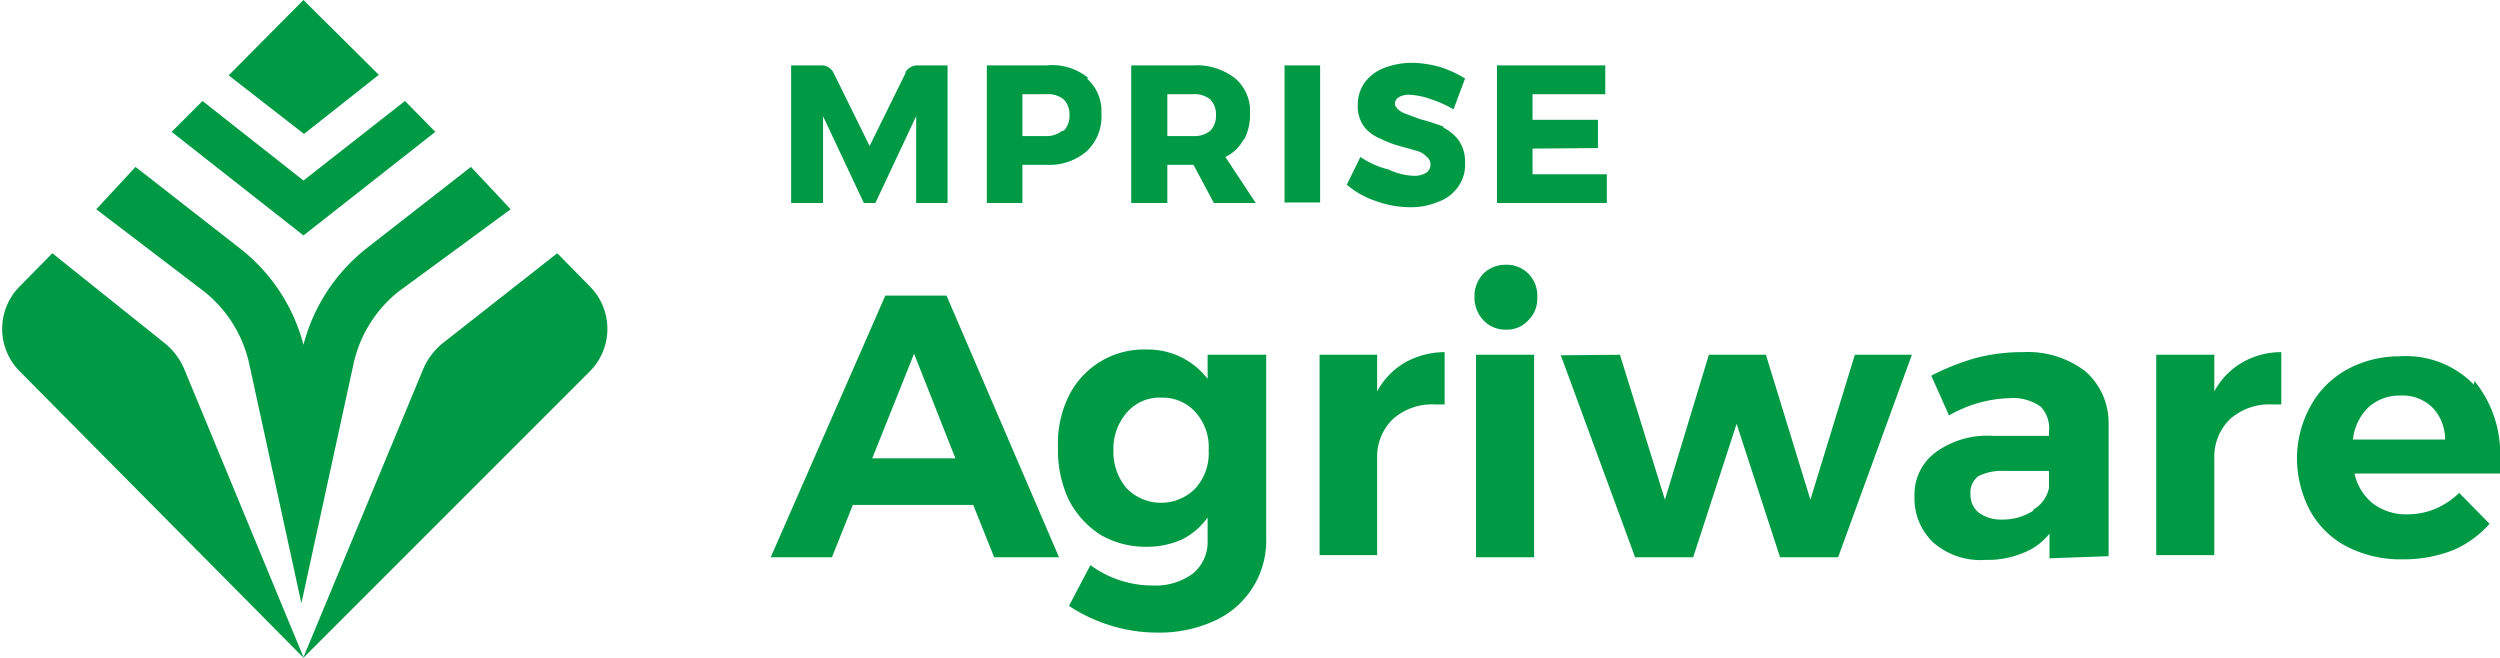 <svg xmlns="http://www.w3.org/2000/svg" viewBox="0 0 47.78 12.57"><defs><style>.cls-1{fill:#009a44;}</style></defs><title>logo_agriware</title><g><path class="cls-1" d="M11.27,5.47l-.62-.63L8.46,6.56a1.28,1.28,0,0,0-.37.49L5.8,12.56,3.52,7.05a1.28,1.28,0,0,0-.37-.49L1,4.84l-.62.63a1.15,1.15,0,0,0,0,1.63L5.8,12.57,11.27,7.1a1.15,1.15,0,0,0,0-1.63"/><polygon class="cls-1" points="7.74 1.93 5.8 3.45 3.87 1.93 3.28 2.52 5.8 4.5 8.32 2.52 7.74 1.93"/><path class="cls-1" d="M9,3.19,7,4.75A3.46,3.46,0,0,0,5.8,6.59,3.44,3.44,0,0,0,4.59,4.75l-2-1.56L1.84,4,3.9,5.57a2.43,2.43,0,0,1,.86,1.37l1,4.59,1-4.59a2.43,2.43,0,0,1,.86-1.37L9.76,4Z"/><polygon class="cls-1" points="5.81 2.56 7.24 1.43 5.8 0 4.37 1.44 5.81 2.56"/><path class="cls-1" d="M17.31,1.39l-.69,1.4-.69-1.4a.25.25,0,0,0-.22-.14h-.59V3.88h.61V2.22h0l.78,1.66h.22l.78-1.66V3.88h.6V1.25h-.59a.26.26,0,0,0-.22.14"/><path class="cls-1" d="M20.3,2.5a.48.48,0,0,1-.33.1h-.43V1.8H20a.48.48,0,0,1,.33.1.41.41,0,0,1,.11.3.41.41,0,0,1-.11.3m.48-1A1.08,1.08,0,0,0,20,1.25H18.86V3.88h.68V3.15H20a1.09,1.09,0,0,0,.77-.26.91.91,0,0,0,.28-.72.82.82,0,0,0-.28-.67"/><path class="cls-1" d="M23.13,2.5a.48.48,0,0,1-.33.1h-.49V1.8h.49a.48.48,0,0,1,.33.1.41.41,0,0,1,.11.3.41.41,0,0,1-.11.3m.64.18a1,1,0,0,0,.12-.51.82.82,0,0,0-.28-.67,1.19,1.19,0,0,0-.81-.25H21.62V3.88h.69V3.15h.5l.39.73H24L23.42,3a.77.77,0,0,0,.35-.34"/><rect class="cls-1" x="24.55" y="1.25" width="0.68" height="2.62"/><path class="cls-1" d="M27.61,2.43a3.56,3.56,0,0,0-.46-.15l-.27-.1a.42.42,0,0,1-.16-.09A.2.2,0,0,1,26.66,2a.15.15,0,0,1,.07-.14.39.39,0,0,1,.2-.05,1.41,1.41,0,0,1,.4.08,2.28,2.28,0,0,1,.45.2L28,1.5a2.12,2.12,0,0,0-.48-.22A2.16,2.16,0,0,0,27,1.2a1.5,1.5,0,0,0-.55.1.83.83,0,0,0-.37.28.73.73,0,0,0-.13.43.65.65,0,0,0,.12.41.76.76,0,0,0,.31.23,2.18,2.18,0,0,0,.44.16l.28.08a.37.37,0,0,1,.16.1.19.19,0,0,1,0,.31.43.43,0,0,1-.24.06,1.21,1.21,0,0,1-.48-.12A1.67,1.67,0,0,1,26,3l-.26.53a1.64,1.64,0,0,0,.55.31,1.91,1.91,0,0,0,.65.12,1.33,1.33,0,0,0,.54-.1.78.78,0,0,0,.38-.28A.72.72,0,0,0,28,3.1a.71.71,0,0,0-.13-.43.86.86,0,0,0-.3-.24"/><polygon class="cls-1" points="29.29 3.33 29.29 2.84 30.54 2.83 30.54 2.29 29.29 2.29 29.29 1.8 30.68 1.8 30.68 1.25 28.61 1.25 28.61 3.88 30.71 3.88 30.71 3.33 29.29 3.33"/><path class="cls-1" d="M16.67,8.76h1.59l-.79-2ZM19,10.65l-.4-1H16.3l-.4,1H14.73l2.19-5h1.17l2.15,5Z"/><path class="cls-1" d="M22.85,9.33a1,1,0,0,0,.25-.72,1,1,0,0,0-.25-.73.84.84,0,0,0-.66-.28.82.82,0,0,0-.65.28,1.05,1.05,0,0,0-.26.73,1.07,1.07,0,0,0,.25.72.92.92,0,0,0,1.32,0M24.2,6.78v3.51a1.68,1.68,0,0,1-1,1.58,2.51,2.51,0,0,1-1.08.22,3,3,0,0,1-.91-.14,3.11,3.11,0,0,1-.78-.37l.41-.78a2,2,0,0,0,1.2.39,1.19,1.19,0,0,0,.76-.23.78.78,0,0,0,.28-.63V9.89a1.33,1.33,0,0,1-.49.42,1.62,1.62,0,0,1-.68.14,1.72,1.72,0,0,1-.88-.23,1.74,1.74,0,0,1-.6-.66,2.21,2.21,0,0,1-.21-1,2.06,2.06,0,0,1,.21-1,1.6,1.6,0,0,1,1.48-.88,1.44,1.44,0,0,1,1.17.56V6.78Z"/><path class="cls-1" d="M26.85,6.93a1.56,1.56,0,0,1,.76-.2v1h-.18a1.13,1.13,0,0,0-.81.28,1,1,0,0,0-.3.74v1.86h-1.1V6.78h1.1v.7a1.41,1.41,0,0,1,.53-.55"/><path class="cls-1" d="M28.21,6.78h1.11v3.87H28.21Zm1-1.55a.59.59,0,0,1,.17.45.57.57,0,0,1-.17.44.55.55,0,0,1-.43.18.57.57,0,0,1-.43-.18.64.64,0,0,1-.17-.44.63.63,0,0,1,.17-.45.6.6,0,0,1,.43-.17.58.58,0,0,1,.43.17"/><polygon class="cls-1" points="29.83 6.79 30.96 6.78 31.82 9.55 32.66 6.78 33.75 6.78 34.6 9.55 35.45 6.78 36.54 6.78 35.13 10.65 34.02 10.65 33.19 8.1 32.36 10.65 31.25 10.65 29.83 6.79"/><path class="cls-1" d="M38.86,9.74a.63.63,0,0,0,.3-.41V9h-.87a1,1,0,0,0-.48.1.39.39,0,0,0-.15.34.44.44,0,0,0,.16.36.72.72,0,0,0,.44.13,1.08,1.08,0,0,0,.6-.17m.31.91V10.2a1.2,1.2,0,0,1-.51.37,1.73,1.73,0,0,1-.71.13,1.37,1.37,0,0,1-1-.33,1.16,1.16,0,0,1-.36-.88A1,1,0,0,1,37,8.64a1.68,1.68,0,0,1,1.09-.31h1.07V8.25A.6.6,0,0,0,39,7.77a.92.92,0,0,0-.6-.16,2.44,2.44,0,0,0-1.15.33l-.34-.76a4.5,4.5,0,0,1,.86-.34,3.5,3.5,0,0,1,.89-.11,1.81,1.81,0,0,1,1.2.37,1.31,1.31,0,0,1,.44,1v2.53Z"/><path class="cls-1" d="M42.85,6.93a1.49,1.49,0,0,1,.75-.2v1h-.17a1.13,1.13,0,0,0-.81.28,1,1,0,0,0-.3.74v1.86H41.21V6.78h1.11v.7a1.41,1.41,0,0,1,.53-.55"/><path class="cls-1" d="M46.73,8.4a.87.87,0,0,0-.24-.61.81.81,0,0,0-.61-.23.88.88,0,0,0-.61.22,1,1,0,0,0-.3.62Zm.56-1.12a2.19,2.19,0,0,1,.49,1.51c0,.11,0,.2,0,.26H45a1,1,0,0,0,.36.58,1.06,1.06,0,0,0,.64.2,1.39,1.39,0,0,0,.53-.1A1.51,1.51,0,0,0,47,9.42l.58.59a1.93,1.93,0,0,1-.71.51,2.58,2.58,0,0,1-.94.17,2.25,2.25,0,0,1-1.07-.24,1.69,1.69,0,0,1-.71-.69,2.15,2.15,0,0,1-.25-1,2.06,2.06,0,0,1,.26-1,1.75,1.75,0,0,1,.7-.7,2.08,2.08,0,0,1,1-.25,1.81,1.81,0,0,1,1.42.54"/></g></svg>